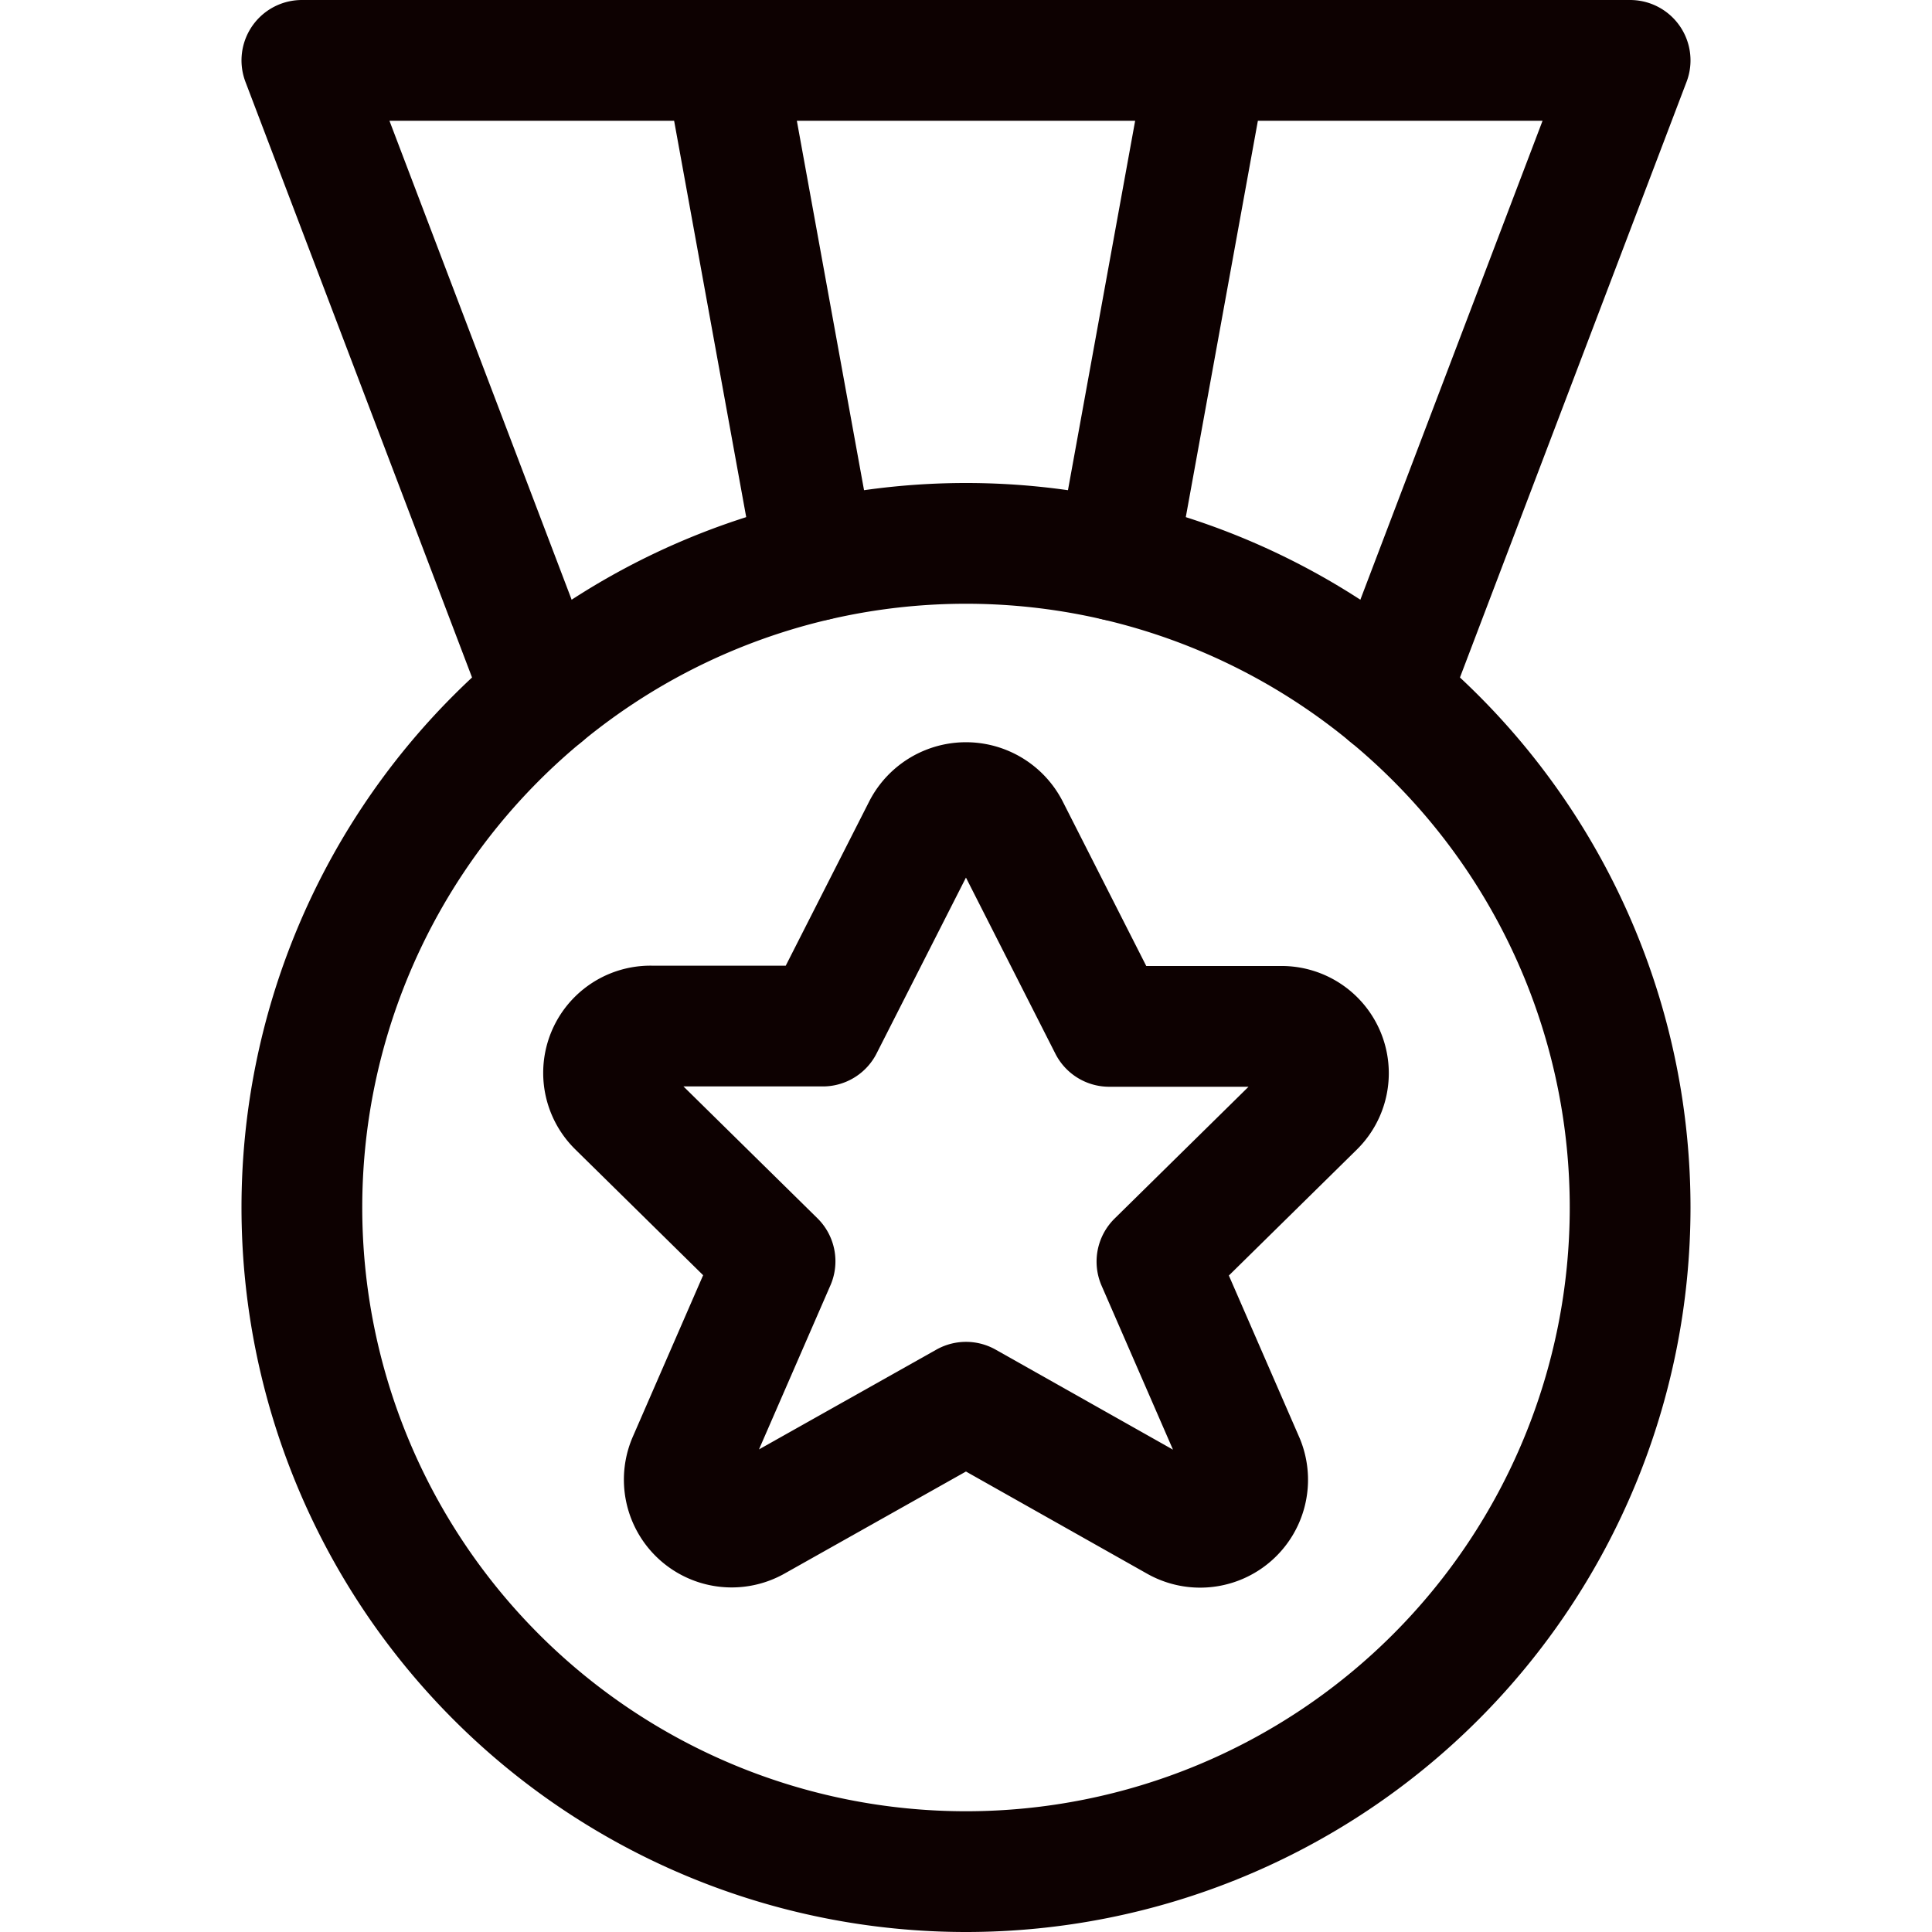 <svg height="24" width="24" viewBox="0 0 24 24" class="icon icon-art-award" role="presentation" aria-hidden="true" xmlns="http://www.w3.org/2000/svg" xmlns:xlink="http://www.w3.org/1999/xlink"><g stroke-linejoin="round" stroke-linecap="round" stroke-width="1.5px" fill="none" stroke="#0D0101"><path stroke-width="1.5px" fill="none" stroke="#0D0101" d="M12 6.75a8.25 8.25 0 1 1 0 16.5 8.25 8.25 0 0 1 0-16.5z"></path><path stroke-width="1.5px" fill="none" stroke="#0D0101" d="M12.531 10.292l1.248 2.458h2.127a.582.582 0 0 1 .419 1l-1.953 1.922 1.082 2.485a.59.59 0 0 1-.839.737L12 17.419 9.385 18.89a.589.589 0 0 1-.839-.737l1.082-2.485-1.953-1.922a.582.582 0 0 1 .419-1h2.127l1.249-2.458a.6.6 0 0 1 1.061.004zM17.25 8.636l3-7.886H3.75l3 7.886M10.13 6.963L9 .75M13.87 6.963L15 .75"></path></g></svg>
